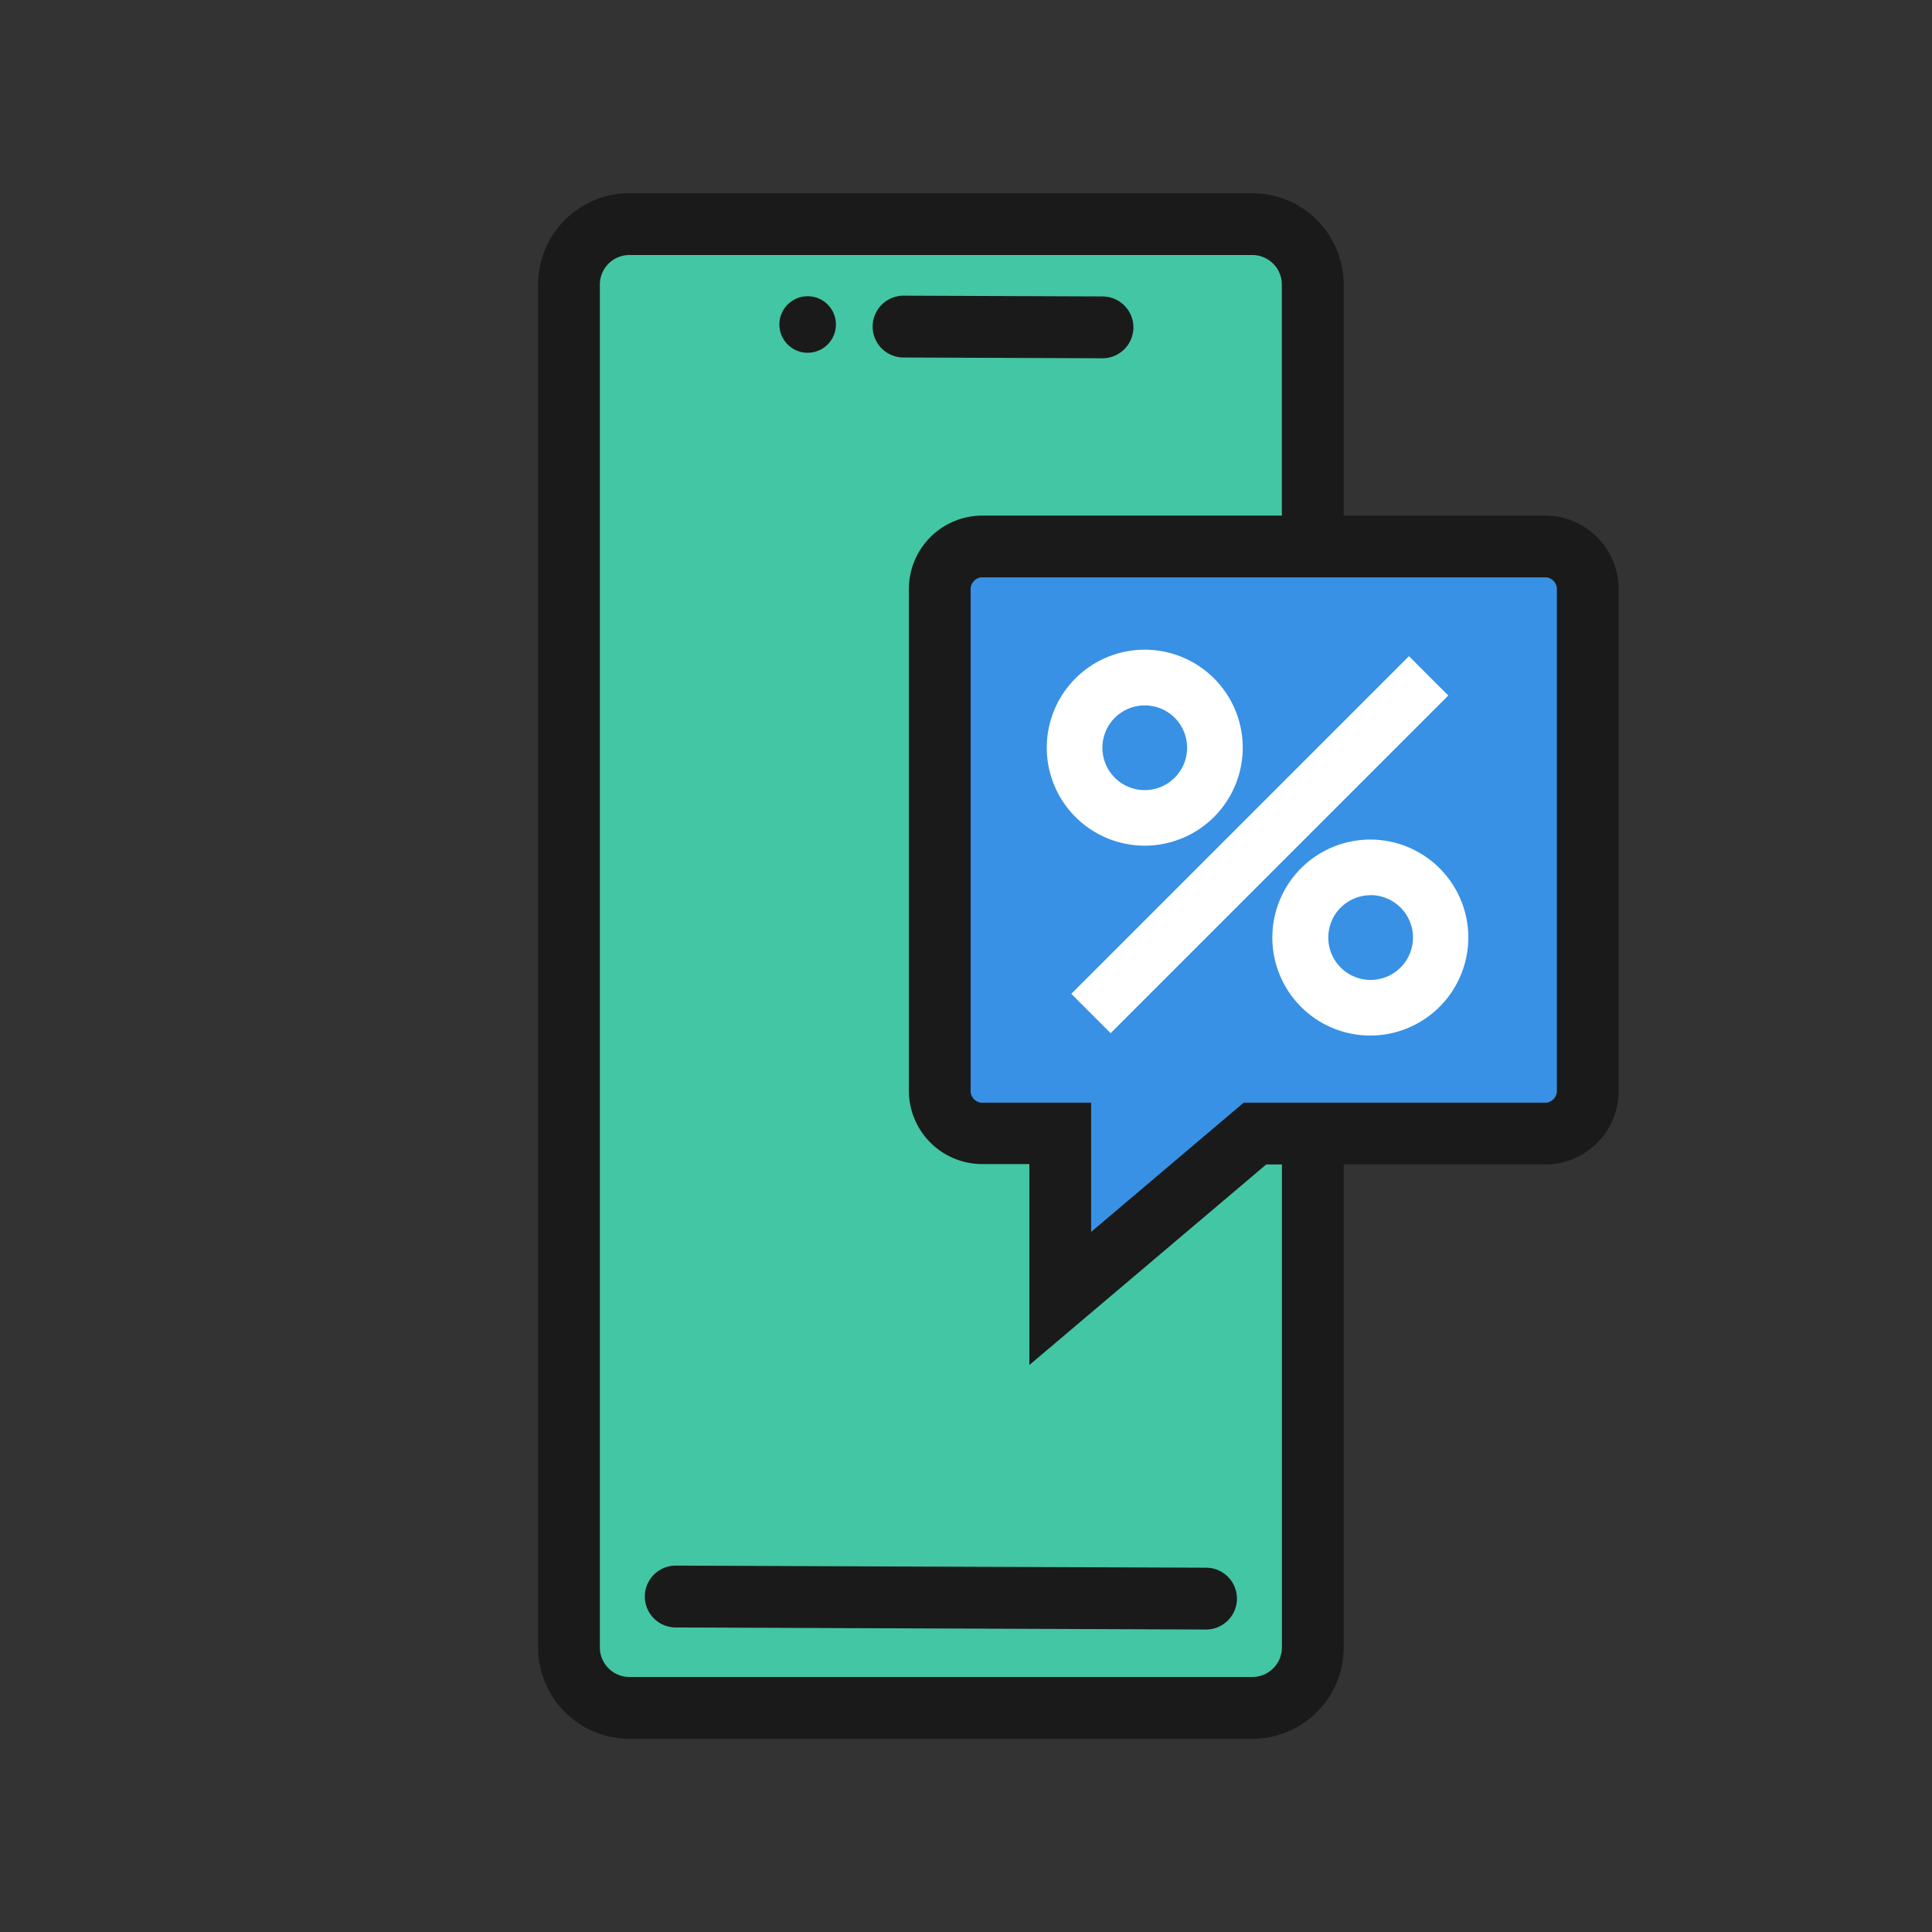 <svg id="Layer_1" data-name="Layer 1" xmlns="http://www.w3.org/2000/svg" viewBox="0 0 250 250"><rect x="0" y="0" width="250" height="250" fill="#333333" stroke="none"/><defs><style>.cls-1{fill:#43c6a3;}.cls-2{fill:#1a1a1a;}.cls-3{fill:#3891e5;}.cls-4{fill:#fff;}</style></defs><path class="cls-1" d="M169.87,68.26V36.81A7.82,7.82,0,0,0,162.05,29H81.44a7.82,7.82,0,0,0-7.82,7.82V213.19A7.82,7.82,0,0,0,81.44,221h80.61a7.82,7.82,0,0,0,7.82-7.82v-66.6"/><path class="cls-2" d="M162.05,225H81.44a11.82,11.82,0,0,1-11.81-11.81V36.81A11.82,11.82,0,0,1,81.44,25h80.61a11.83,11.83,0,0,1,11.82,11.81V68.26h-8V36.81A3.83,3.83,0,0,0,162.05,33H81.44a3.82,3.82,0,0,0-3.82,3.82V213.19A3.83,3.83,0,0,0,81.44,217h80.61a3.83,3.83,0,0,0,3.83-3.82v-66.6h8v66.6A11.83,11.83,0,0,1,162.05,225Z"/><path class="cls-3" d="M121.6,141a5.5,5.5,0,0,0,5.31,5.68h10.28V168l25.2-21.35h37.75a5.5,5.5,0,0,0,5.31-5.68V76.41a5.51,5.51,0,0,0-5.31-5.69H126.91a5.51,5.51,0,0,0-5.31,5.69Z"/><path class="cls-2" d="M133.2,176.63v-26h-6.29a9.5,9.5,0,0,1-9.3-9.68V76.41a9.51,9.51,0,0,1,9.3-9.69h73.22a9.52,9.52,0,0,1,9.32,9.69V141a9.51,9.51,0,0,1-9.32,9.68H163.85ZM126.91,74.71a1.57,1.57,0,0,0-1.31,1.7V141a1.56,1.56,0,0,0,1.31,1.69h14.28v16.72l19.74-16.72h39.2a1.57,1.57,0,0,0,1.33-1.69V76.41a1.57,1.57,0,0,0-1.33-1.7Z"/><path class="cls-4" d="M148.13,109.43a12.68,12.68,0,1,1,12.68-12.68A12.69,12.69,0,0,1,148.13,109.43Zm0-18.15a5.48,5.48,0,1,0,5.48,5.47A5.47,5.47,0,0,0,148.13,91.28Z"/><path class="cls-4" d="M177.36,134A12.68,12.68,0,1,1,190,121.31,12.7,12.7,0,0,1,177.36,134Zm0-18.16a5.48,5.48,0,1,0,5.48,5.48A5.49,5.49,0,0,0,177.36,115.83Z"/><rect class="cls-4" x="132.12" y="105.7" width="61.79" height="7.2" transform="translate(-29.54 147.28) rotate(-45)"/><path class="cls-2" d="M156.06,210.86h0l-68.62-.27a4,4,0,0,1,0-8h0l68.62.27a4,4,0,0,1,0,8Z"/><path class="cls-2" d="M142.65,46.36h0l-25.73-.1a4,4,0,0,1,0-8h0l25.74.1a4,4,0,0,1,0,8Z"/><circle class="cls-2" cx="104.51" cy="41.99" r="3.66"/></svg>